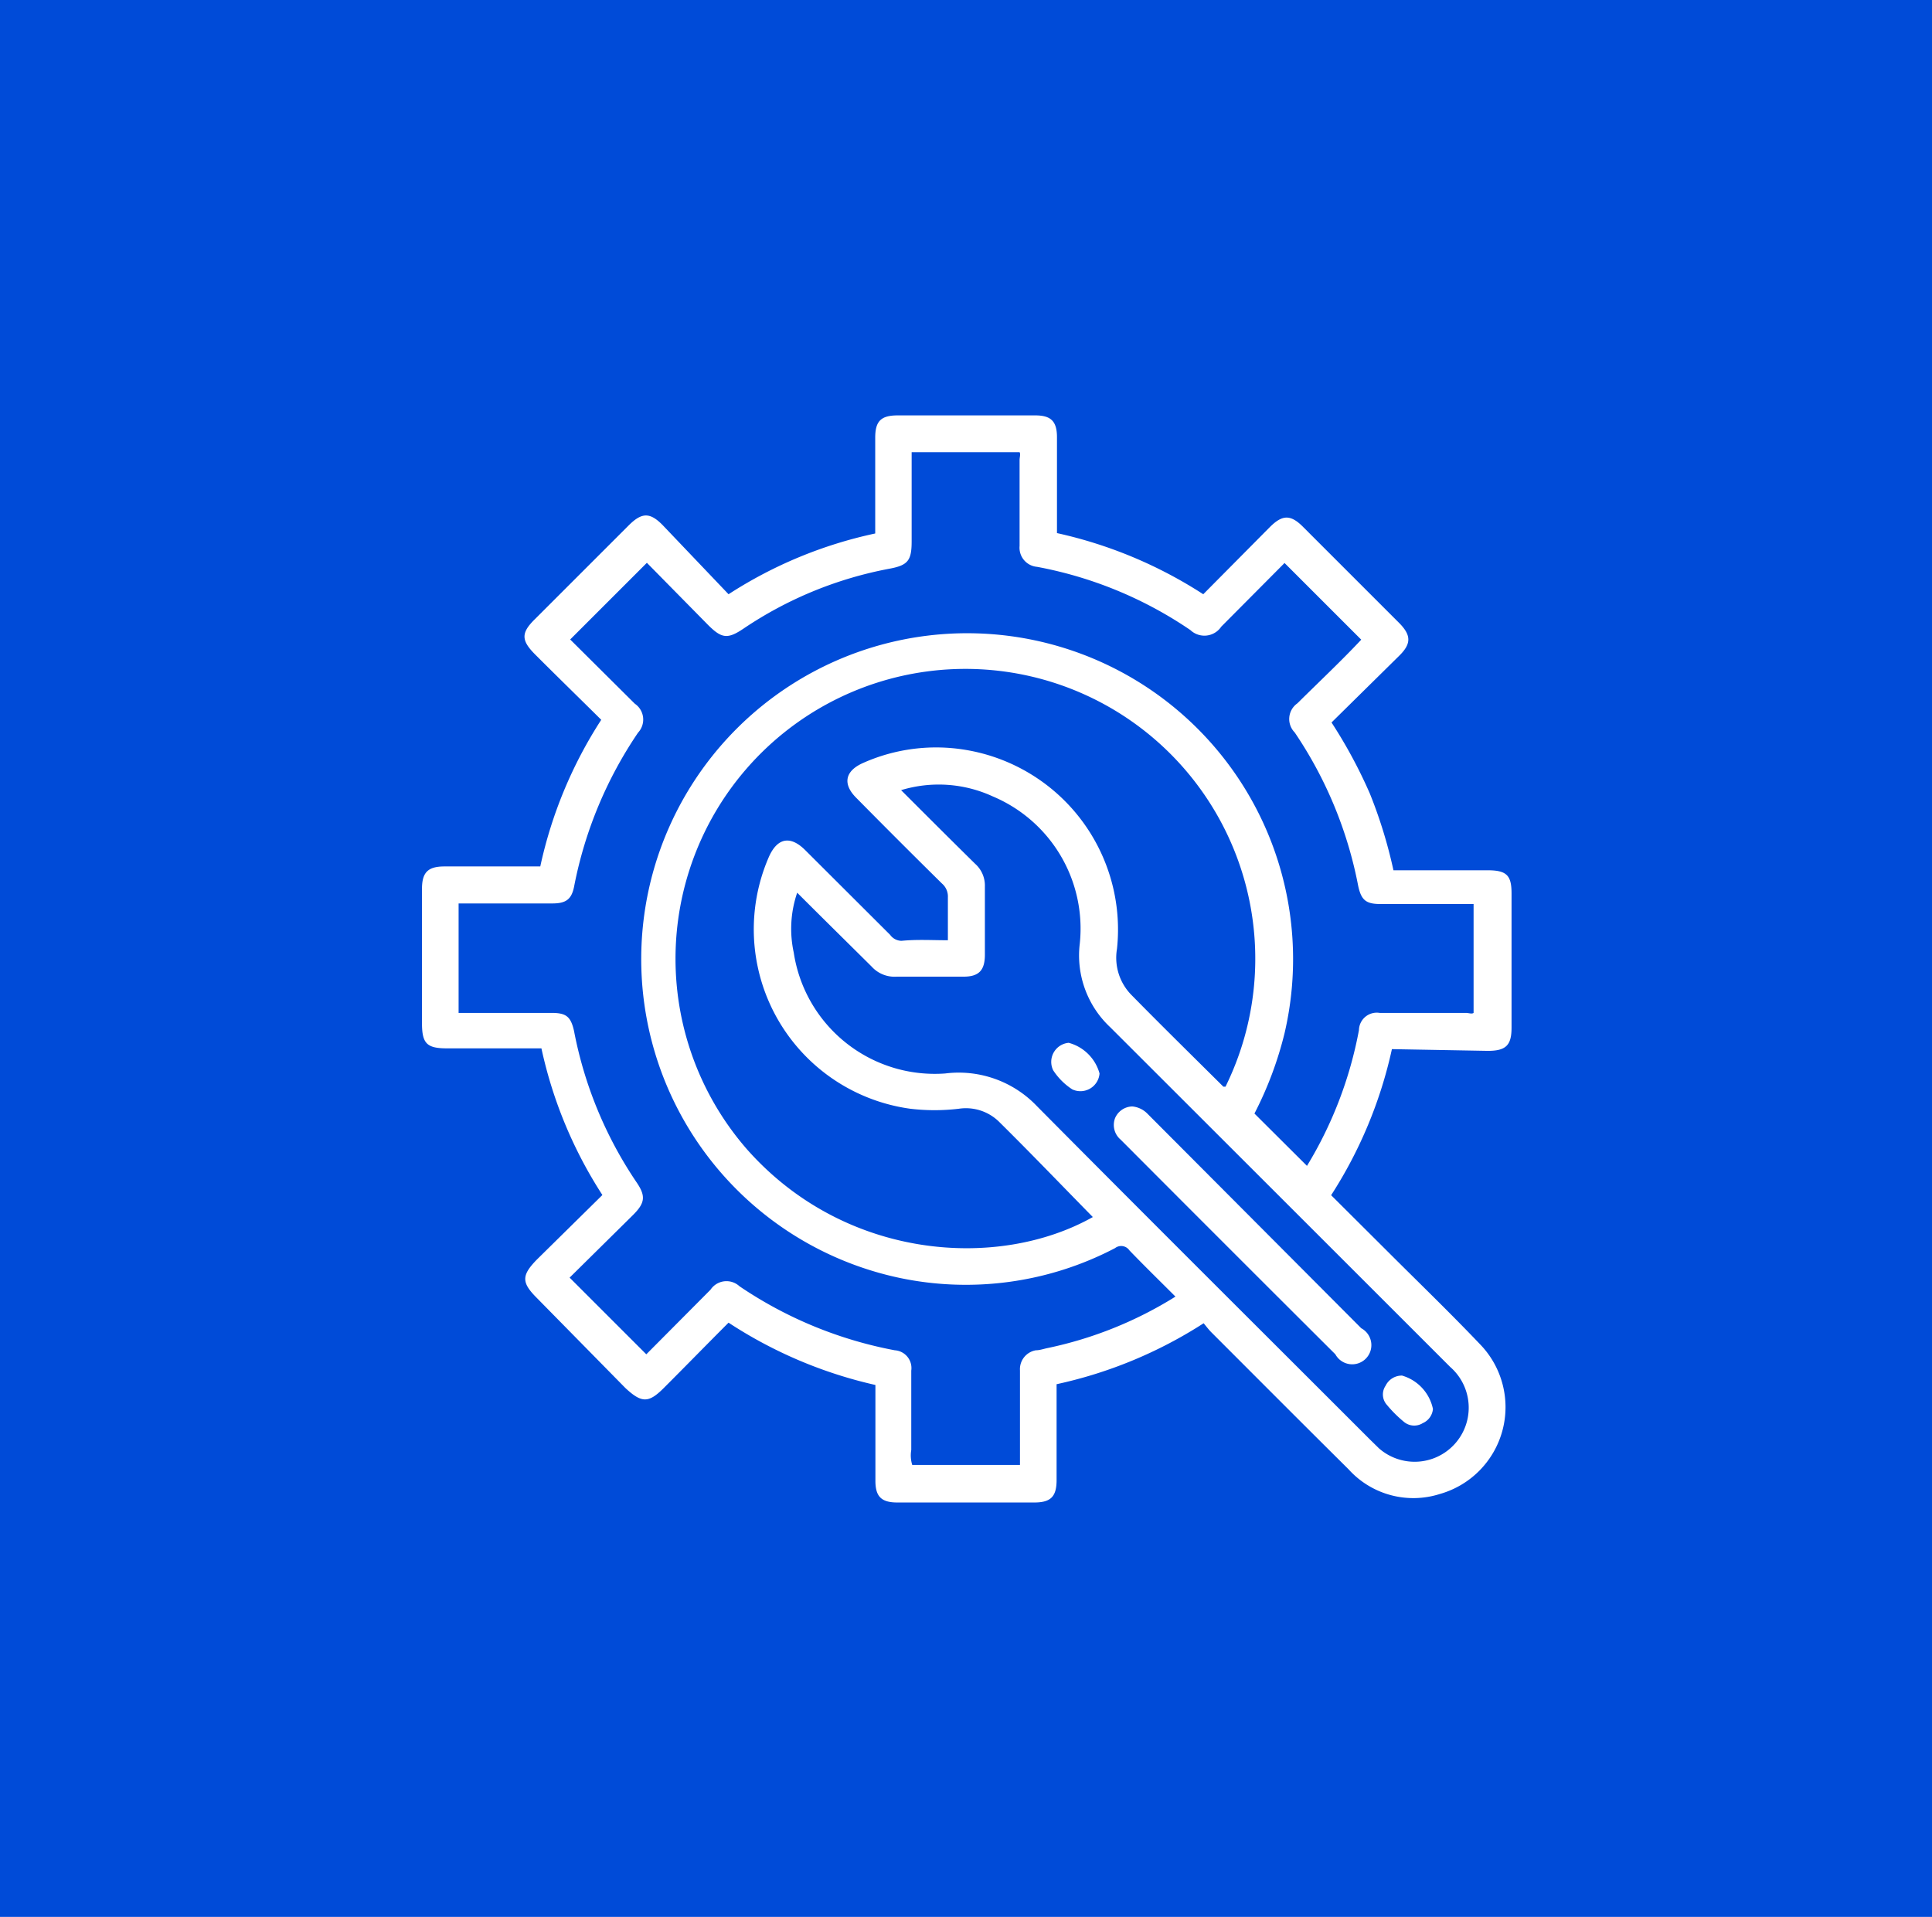 <svg xmlns="http://www.w3.org/2000/svg" viewBox="0 0 100.77 100"><defs><style>.cls-1{fill:#004bd8;}.cls-2{fill:#fff;}</style></defs><g id="Capa_2" data-name="Capa 2"><g id="Capa_1-2" data-name="Capa 1"><rect class="cls-1" width="100.77" height="100"></rect><path class="cls-2" d="M72.6,54.73a23.21,23.21,0,0,1-3.17,7.62l2.94,2.93c1.61,1.61,3.26,3.2,4.83,4.85a4.71,4.71,0,0,1-2.11,7.81,4.55,4.55,0,0,1-4.75-1.29c-2.39-2.37-4.77-4.76-7.15-7.14-.14-.14-.26-.3-.41-.48a23.24,23.24,0,0,1-7.67,3.18c0,1.69,0,3.34,0,5,0,.86-.3,1.17-1.16,1.17H46.8c-.83,0-1.14-.31-1.14-1.13,0-1.65,0-3.31,0-5A23.31,23.31,0,0,1,38,69c-1.14,1.14-2.25,2.28-3.38,3.41-.79.79-1.15.79-2,0L28,67.71c-.8-.8-.81-1.17,0-2l3.42-3.37a23,23,0,0,1-3.18-7.65H23.32c-1.06,0-1.31-.25-1.31-1.32v-7c0-.86.31-1.17,1.17-1.17h5a23,23,0,0,1,3.18-7.65c-1.15-1.14-2.3-2.26-3.44-3.4-.75-.75-.75-1.14,0-1.87l4.89-4.89c.67-.66,1.09-.67,1.75,0L38,31a22.82,22.82,0,0,1,7.65-3.17c0-1.7,0-3.35,0-5,0-.86.3-1.16,1.17-1.16H54c.82,0,1.13.31,1.13,1.14,0,1.65,0,3.31,0,5A23.22,23.22,0,0,1,62.76,31l3.47-3.5c.66-.66,1.09-.67,1.75,0l5,5c.63.64.64,1.08,0,1.71l-3.53,3.48a25.38,25.38,0,0,1,2,3.71,24.82,24.82,0,0,1,1.23,4h4.92c1,0,1.24.28,1.24,1.21v7c0,.92-.29,1.21-1.24,1.21ZM23.92,52.84h4.85c.76,0,1,.19,1.17.94a21.15,21.15,0,0,0,3.25,7.88c.51.74.46,1.1-.2,1.75l-3.28,3.24,4,4,3.35-3.37a1,1,0,0,1,1.51-.18,21.52,21.52,0,0,0,8.1,3.34.93.93,0,0,1,.86,1.06c0,1.38,0,2.76,0,4.14a1.7,1.7,0,0,0,.05.78h5.62c0-1.67,0-3.3,0-4.93a1,1,0,0,1,.83-1.05c.21,0,.42-.08.63-.12a20.49,20.49,0,0,0,6.65-2.68c-.82-.82-1.62-1.6-2.4-2.41a.52.52,0,0,0-.75-.12,16.77,16.77,0,0,1-11.26,1.55A17,17,0,1,1,67,53.9a18.94,18.94,0,0,1-1.57,4.19l2.74,2.73a21,21,0,0,0,2.71-7.08.93.93,0,0,1,1.08-.9h4.5c.14,0,.31.07.4,0V47.16H72c-.75,0-1-.2-1.16-.95a21.48,21.48,0,0,0-3.31-8,1,1,0,0,1,.14-1.52C68.8,35.57,70,34.44,71,33.37l-4-4-3.3,3.32a1.06,1.06,0,0,1-1.61.18,21,21,0,0,0-8-3.3,1,1,0,0,1-.91-1.09V24c0-.14.06-.31,0-.41H47.55v4.65c0,1-.19,1.25-1.17,1.43a20.27,20.27,0,0,0-7.61,3.13c-.82.55-1.13.51-1.84-.2l-3.19-3.24-4,4,3.37,3.35a1,1,0,0,1,.17,1.51,21.56,21.56,0,0,0-3.33,8c-.13.69-.42.91-1.14.91-1,0-2,0-2.95,0H23.92Zm25.52-3.79c0-.79,0-1.52,0-2.24a.89.89,0,0,0-.31-.72q-2.25-2.22-4.47-4.47c-.72-.72-.59-1.4.36-1.82a9.35,9.35,0,0,1,5.35-.68A9.5,9.5,0,0,1,58.26,49.5,2.77,2.77,0,0,0,59,51.89c1.59,1.62,3.2,3.2,4.81,4.8,0,0,.07,0,.11,0A15.12,15.12,0,1,0,39,60c5.12,5.74,13.08,6.26,18,3.49-1.63-1.66-3.25-3.35-4.92-5a2.47,2.47,0,0,0-2.07-.65,10.71,10.71,0,0,1-2.53,0,9.45,9.45,0,0,1-7.38-13.13c.44-1,1.12-1.14,1.9-.36l4.43,4.42a.74.74,0,0,0,.59.31C47.84,49,48.61,49.05,49.44,49.05Zm-7.86-2.48a5.82,5.82,0,0,0-.18,3.12A7.44,7.44,0,0,0,49.3,56a5.63,5.63,0,0,1,4.79,1.71c5.77,5.82,11.58,11.6,17.37,17.39l.47.46a2.82,2.82,0,1,0,3.71-4.25q-8.86-8.86-17.73-17.72a5.13,5.13,0,0,1-1.59-4.37,7.48,7.48,0,0,0-4.53-7.67A6.74,6.74,0,0,0,47,41.22c1.29,1.29,2.57,2.57,3.86,3.84a1.52,1.52,0,0,1,.51,1.19c0,1.18,0,2.36,0,3.55,0,.82-.31,1.15-1.12,1.15-1.17,0-2.33,0-3.49,0a1.61,1.61,0,0,1-1.3-.53C44.16,49.13,42.87,47.86,41.58,46.57Z"></path><path class="cls-2" d="M59.06,57.72a1.27,1.27,0,0,1,.78.37L71,69.29a1,1,0,1,1-1.35,1.36q-5.61-5.59-11.2-11.2a1,1,0,0,1-.29-1.12A1,1,0,0,1,59.06,57.72Z"></path><path class="cls-2" d="M57.35,56a1,1,0,0,1-1.42.83,3.37,3.37,0,0,1-1-1,1,1,0,0,1,.81-1.43A2.28,2.28,0,0,1,57.35,56Z"></path><path class="cls-2" d="M74.74,73.5a.89.89,0,0,1-.53.74.84.84,0,0,1-1-.08,6.5,6.5,0,0,1-.87-.87.81.81,0,0,1-.07-1,.94.94,0,0,1,.86-.53A2.3,2.3,0,0,1,74.74,73.5Z"></path></g></g></svg>